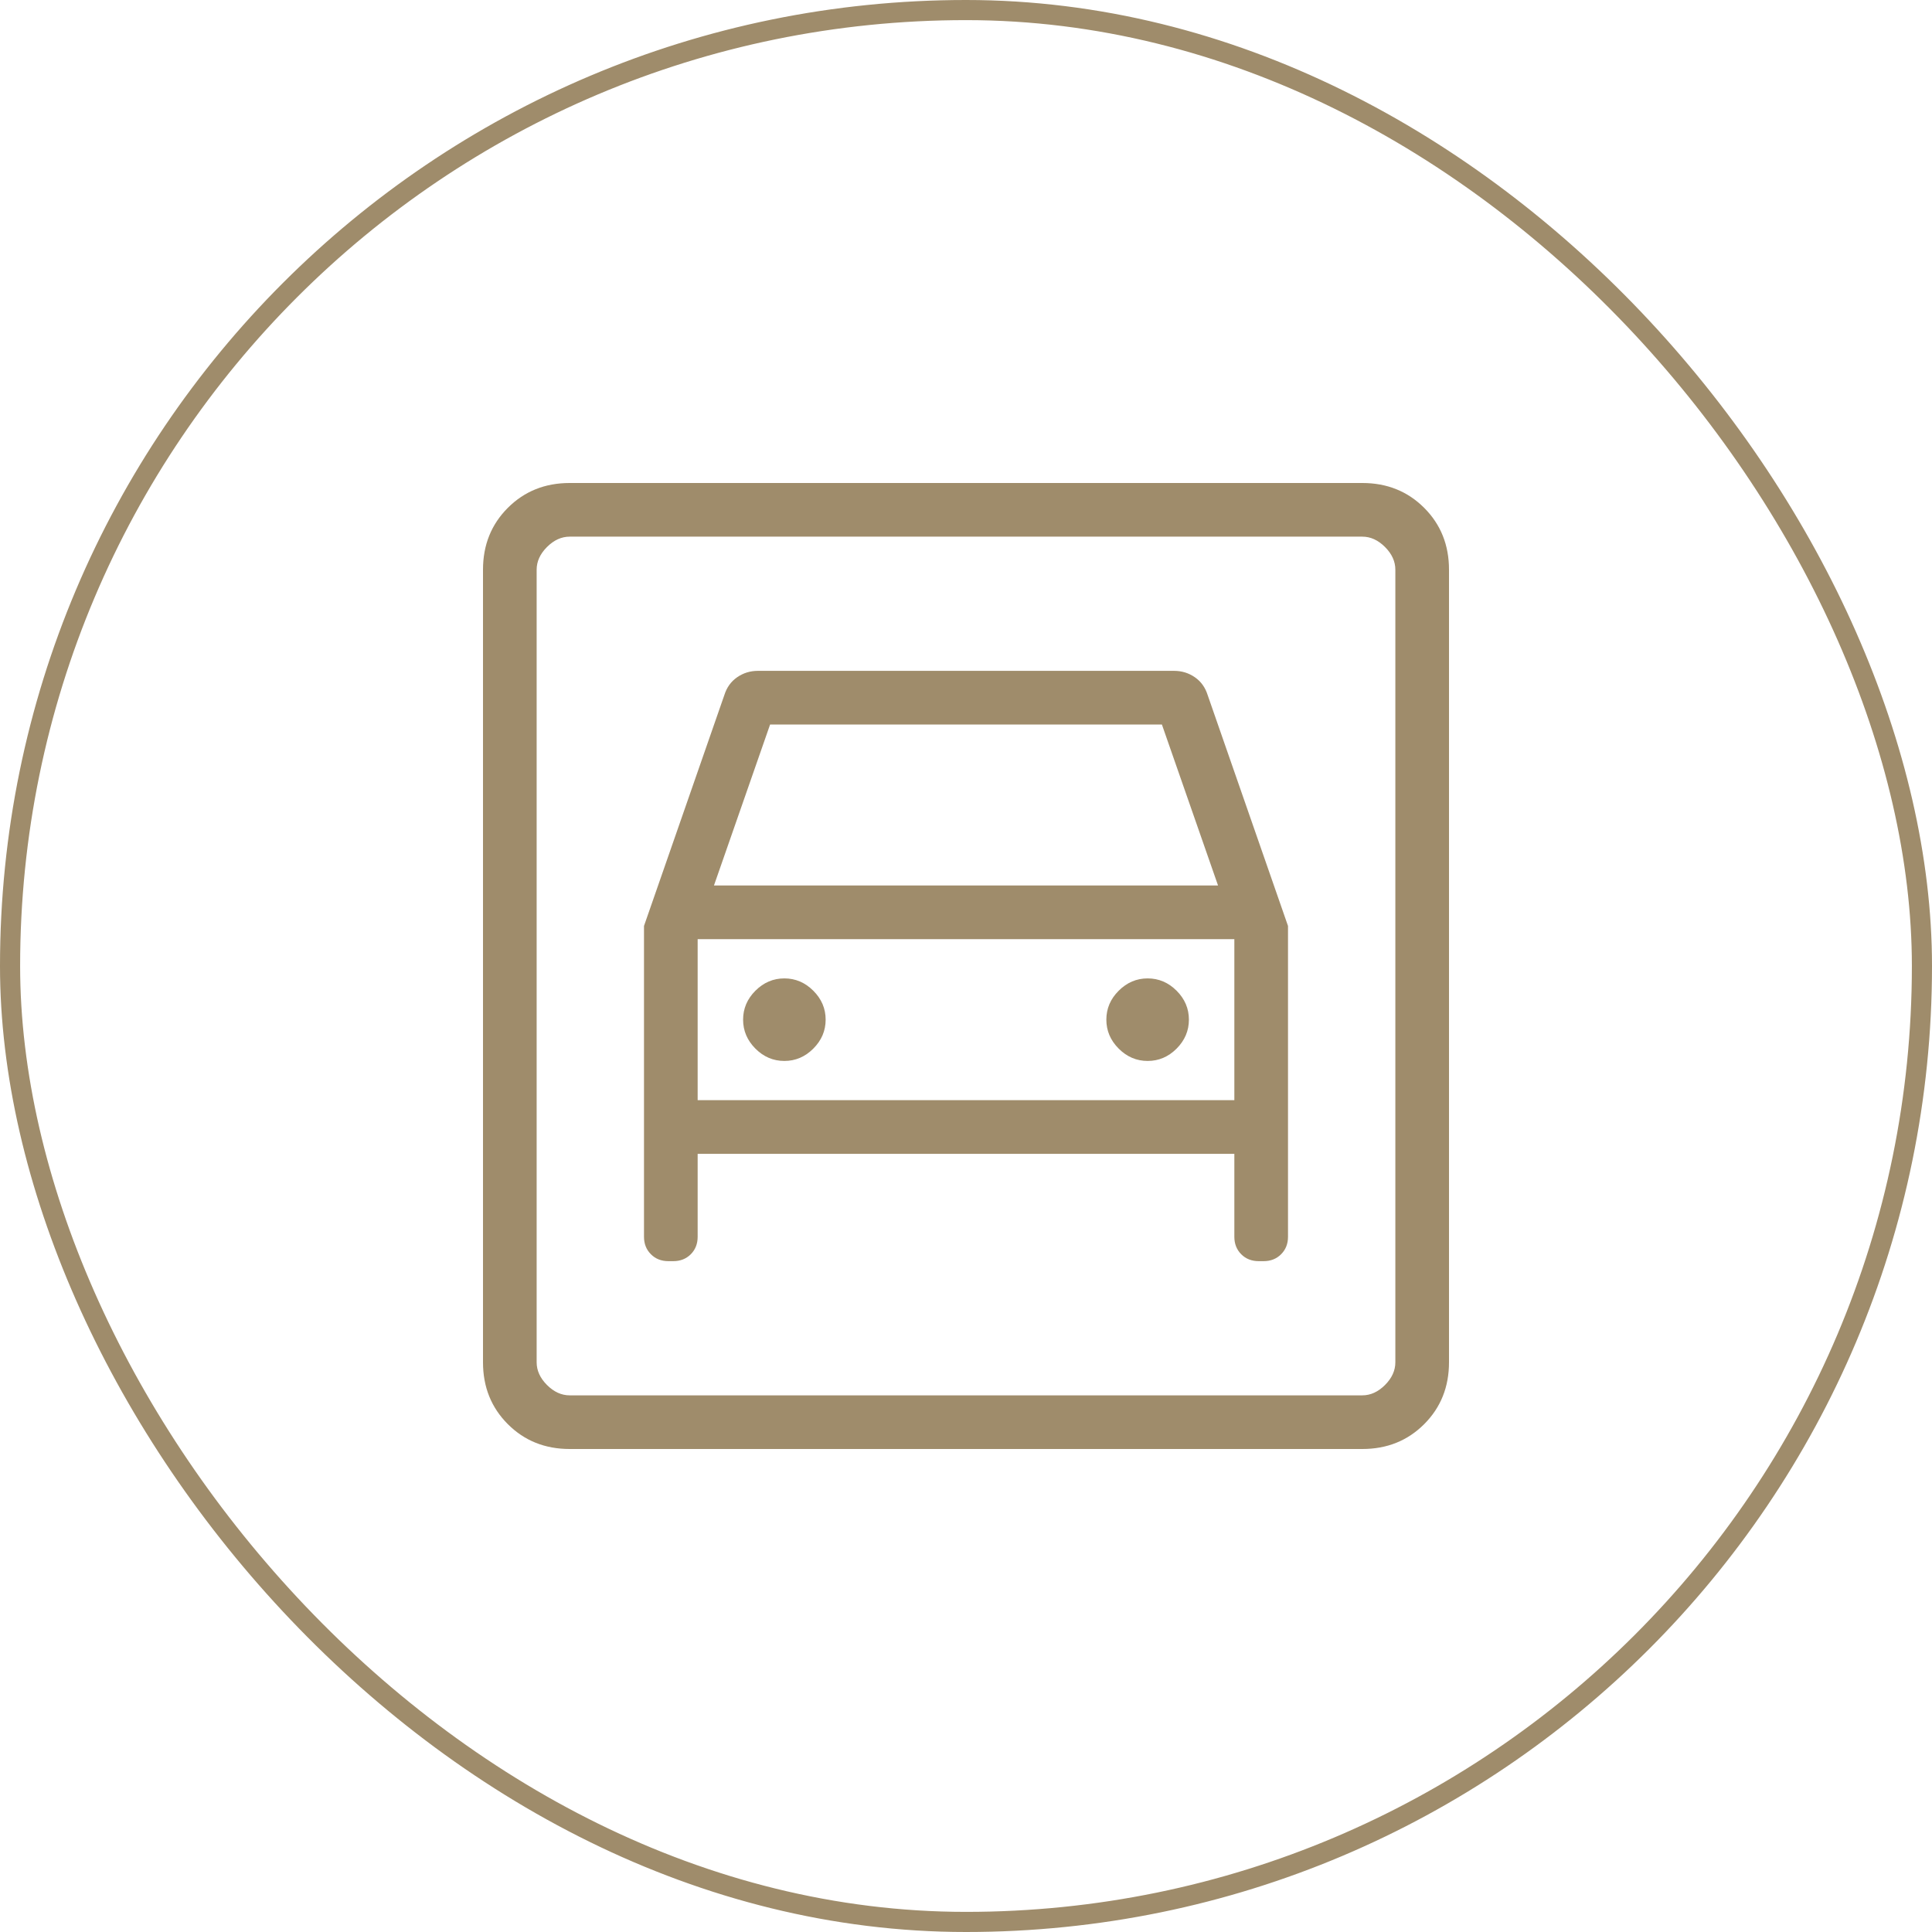 <svg xmlns="http://www.w3.org/2000/svg" width="48" height="48" viewBox="0 0 48 48" fill="none"><rect x="0.25" y="0.25" width="47.5" height="47.5" rx="23.75" stroke="#9F8C6B" stroke-width="0.5"></rect><mask id="mask0_595_1140" style="mask-type:alpha" maskUnits="userSpaceOnUse" x="8" y="8" width="32" height="32"><rect x="8" y="8" width="32" height="32" fill="#D9D9D9"></rect></mask><g mask="url(#mask0_595_1140)"><path d="M14.154 36C13.54 36 13.028 35.794 12.617 35.383C12.206 34.972 12 34.46 12 33.846V14.154C12 13.54 12.206 13.028 12.617 12.617C13.028 12.206 13.54 12 14.154 12H33.846C34.46 12 34.972 12.206 35.383 12.617C35.794 13.028 36 13.54 36 14.154V33.846C36 34.46 35.794 34.972 35.383 35.383C34.972 35.794 34.46 36 33.846 36H14.154ZM14.154 34.667H33.846C34.051 34.667 34.239 34.581 34.41 34.41C34.581 34.239 34.667 34.051 34.667 33.846V14.154C34.667 13.949 34.581 13.761 34.41 13.59C34.239 13.419 34.051 13.333 33.846 13.333H14.154C13.949 13.333 13.761 13.419 13.59 13.59C13.419 13.761 13.333 13.949 13.333 14.154V33.846C13.333 34.051 13.419 34.239 13.59 34.41C13.761 34.581 13.949 34.667 14.154 34.667ZM19.487 26.359C19.212 26.359 18.972 26.257 18.768 26.053C18.564 25.848 18.462 25.608 18.462 25.333C18.462 25.058 18.564 24.818 18.768 24.614C18.972 24.41 19.212 24.308 19.487 24.308C19.762 24.308 20.002 24.41 20.206 24.614C20.411 24.818 20.513 25.058 20.513 25.333C20.513 25.608 20.411 25.848 20.206 26.053C20.002 26.257 19.762 26.359 19.487 26.359ZM28.513 26.359C28.238 26.359 27.998 26.257 27.794 26.053C27.589 25.848 27.487 25.608 27.487 25.333C27.487 25.058 27.589 24.818 27.794 24.614C27.998 24.41 28.238 24.308 28.513 24.308C28.788 24.308 29.028 24.41 29.232 24.614C29.436 24.818 29.538 25.058 29.538 25.333C29.538 25.608 29.436 25.848 29.232 26.053C29.028 26.257 28.788 26.359 28.513 26.359ZM16 23.005V30.728C16 30.903 16.057 31.047 16.172 31.162C16.286 31.276 16.431 31.333 16.605 31.333H16.728C16.903 31.333 17.047 31.276 17.162 31.162C17.276 31.047 17.333 30.903 17.333 30.728V28.667H30.667V30.728C30.667 30.903 30.724 31.047 30.838 31.162C30.953 31.276 31.097 31.333 31.272 31.333H31.395C31.569 31.333 31.714 31.276 31.828 31.162C31.943 31.047 32 30.903 32 30.728V23.005L30.005 17.272C29.945 17.08 29.839 16.932 29.686 16.826C29.533 16.72 29.361 16.667 29.169 16.667H18.831C18.639 16.667 18.467 16.72 18.314 16.826C18.161 16.932 18.055 17.08 17.995 17.272L16 23.005ZM17.738 22L19.133 18H28.867L30.262 22H17.738ZM17.333 27.333V23.333H30.667V27.333H17.333Z" fill="#9F8C6B"></path></g></svg>